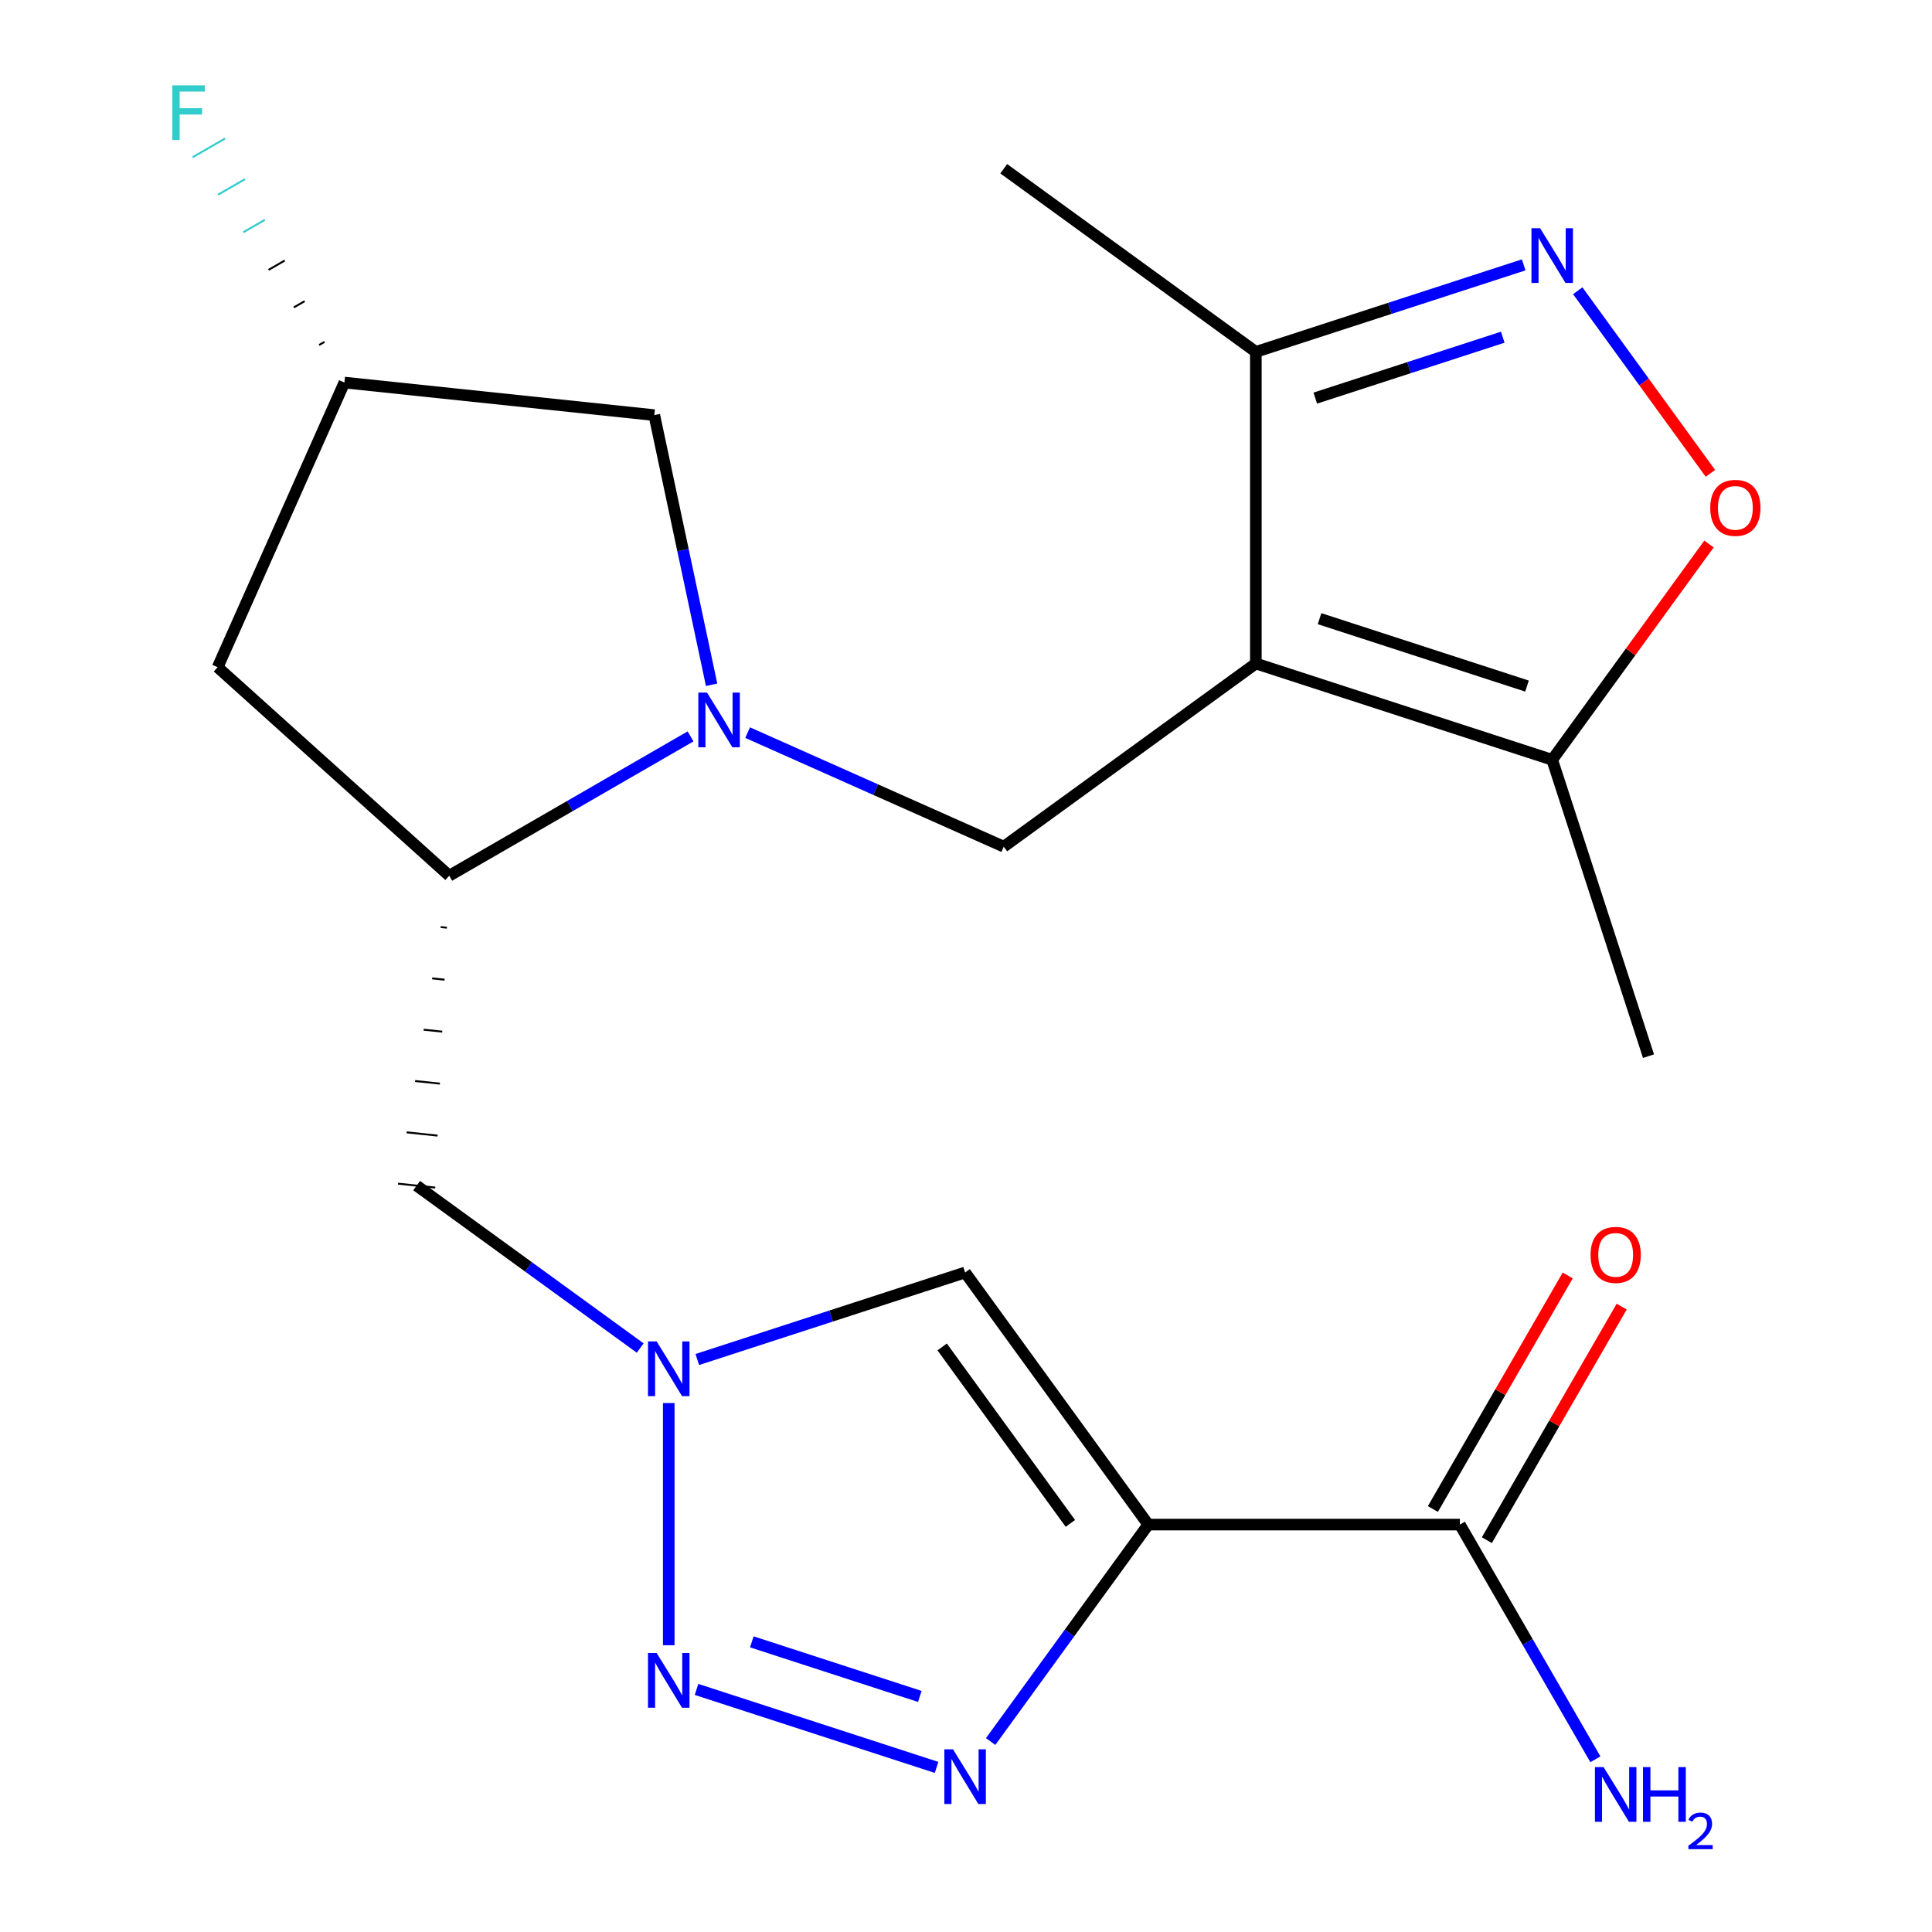 <?xml version='1.0' encoding='iso-8859-1'?>
<svg version='1.1' baseProfile='full'
              xmlns='http://www.w3.org/2000/svg'
                      xmlns:rdkit='http://www.rdkit.org/xml'
                      xmlns:xlink='http://www.w3.org/1999/xlink'
                  xml:space='preserve'
width='1000px' height='1000px' viewBox='0 0 1000 1000'>
<!-- END OF HEADER -->
<rect style='opacity:1.0;fill:#FFFFFF;stroke:none' width='1000' height='1000' x='0' y='0'> </rect>
<path class='bond-7' d='M 650.025,343.427 L 519.541,438.23' style='fill:none;fill-rule:evenodd;stroke:#000000;stroke-width:6px;stroke-linecap:butt;stroke-linejoin:miter;stroke-opacity:1' />
<path class='bond-8' d='M 650.025,343.427 L 803.419,393.268' style='fill:none;fill-rule:evenodd;stroke:#000000;stroke-width:6px;stroke-linecap:butt;stroke-linejoin:miter;stroke-opacity:1' />
<path class='bond-8' d='M 683.002,320.224 L 790.378,355.113' style='fill:none;fill-rule:evenodd;stroke:#000000;stroke-width:6px;stroke-linecap:butt;stroke-linejoin:miter;stroke-opacity:1' />
<path class='bond-11' d='M 650.025,343.427 L 650.025,182.139' style='fill:none;fill-rule:evenodd;stroke:#000000;stroke-width:6px;stroke-linecap:butt;stroke-linejoin:miter;stroke-opacity:1' />
<path class='bond-0' d='M 594.339,789.123 L 499.537,658.638' style='fill:none;fill-rule:evenodd;stroke:#000000;stroke-width:6px;stroke-linecap:butt;stroke-linejoin:miter;stroke-opacity:1' />
<path class='bond-0' d='M 554.022,788.51 L 487.66,697.171' style='fill:none;fill-rule:evenodd;stroke:#000000;stroke-width:6px;stroke-linecap:butt;stroke-linejoin:miter;stroke-opacity:1' />
<path class='bond-12' d='M 594.339,789.123 L 755.627,789.123' style='fill:none;fill-rule:evenodd;stroke:#000000;stroke-width:6px;stroke-linecap:butt;stroke-linejoin:miter;stroke-opacity:1' />
<path class='bond-24' d='M 594.339,789.123 L 553.547,845.269' style='fill:none;fill-rule:evenodd;stroke:#000000;stroke-width:6px;stroke-linecap:butt;stroke-linejoin:miter;stroke-opacity:1' />
<path class='bond-24' d='M 553.547,845.269 L 512.754,901.415' style='fill:none;fill-rule:evenodd;stroke:#0000FF;stroke-width:6px;stroke-linecap:butt;stroke-linejoin:miter;stroke-opacity:1' />
<path class='bond-1' d='M 484.765,914.807 L 360.527,874.44' style='fill:none;fill-rule:evenodd;stroke:#0000FF;stroke-width:6px;stroke-linecap:butt;stroke-linejoin:miter;stroke-opacity:1' />
<path class='bond-1' d='M 476.097,878.074 L 389.131,849.816' style='fill:none;fill-rule:evenodd;stroke:#0000FF;stroke-width:6px;stroke-linecap:butt;stroke-linejoin:miter;stroke-opacity:1' />
<path class='bond-2' d='M 346.143,851.574 L 346.143,726.216' style='fill:none;fill-rule:evenodd;stroke:#0000FF;stroke-width:6px;stroke-linecap:butt;stroke-linejoin:miter;stroke-opacity:1' />
<path class='bond-3' d='M 386.969,379.205 L 453.255,408.717' style='fill:none;fill-rule:evenodd;stroke:#0000FF;stroke-width:6px;stroke-linecap:butt;stroke-linejoin:miter;stroke-opacity:1' />
<path class='bond-3' d='M 453.255,408.717 L 519.541,438.23' style='fill:none;fill-rule:evenodd;stroke:#000000;stroke-width:6px;stroke-linecap:butt;stroke-linejoin:miter;stroke-opacity:1' />
<path class='bond-10' d='M 357.425,381.157 L 294.971,417.214' style='fill:none;fill-rule:evenodd;stroke:#0000FF;stroke-width:6px;stroke-linecap:butt;stroke-linejoin:miter;stroke-opacity:1' />
<path class='bond-10' d='M 294.971,417.214 L 232.518,453.272' style='fill:none;fill-rule:evenodd;stroke:#000000;stroke-width:6px;stroke-linecap:butt;stroke-linejoin:miter;stroke-opacity:1' />
<path class='bond-15' d='M 368.33,354.436 L 353.497,284.65' style='fill:none;fill-rule:evenodd;stroke:#0000FF;stroke-width:6px;stroke-linecap:butt;stroke-linejoin:miter;stroke-opacity:1' />
<path class='bond-15' d='M 353.497,284.65 L 338.663,214.865' style='fill:none;fill-rule:evenodd;stroke:#000000;stroke-width:6px;stroke-linecap:butt;stroke-linejoin:miter;stroke-opacity:1' />
<path class='bond-4' d='M 331.371,697.746 L 273.515,655.711' style='fill:none;fill-rule:evenodd;stroke:#0000FF;stroke-width:6px;stroke-linecap:butt;stroke-linejoin:miter;stroke-opacity:1' />
<path class='bond-4' d='M 273.515,655.711 L 215.658,613.676' style='fill:none;fill-rule:evenodd;stroke:#000000;stroke-width:6px;stroke-linecap:butt;stroke-linejoin:miter;stroke-opacity:1' />
<path class='bond-5' d='M 360.915,703.679 L 430.226,681.158' style='fill:none;fill-rule:evenodd;stroke:#0000FF;stroke-width:6px;stroke-linecap:butt;stroke-linejoin:miter;stroke-opacity:1' />
<path class='bond-5' d='M 430.226,681.158 L 499.537,658.638' style='fill:none;fill-rule:evenodd;stroke:#000000;stroke-width:6px;stroke-linecap:butt;stroke-linejoin:miter;stroke-opacity:1' />
<path class='bond-6' d='M 788.647,137.098 L 719.336,159.619' style='fill:none;fill-rule:evenodd;stroke:#0000FF;stroke-width:6px;stroke-linecap:butt;stroke-linejoin:miter;stroke-opacity:1' />
<path class='bond-6' d='M 719.336,159.619 L 650.025,182.139' style='fill:none;fill-rule:evenodd;stroke:#000000;stroke-width:6px;stroke-linecap:butt;stroke-linejoin:miter;stroke-opacity:1' />
<path class='bond-6' d='M 777.822,174.533 L 729.304,190.298' style='fill:none;fill-rule:evenodd;stroke:#0000FF;stroke-width:6px;stroke-linecap:butt;stroke-linejoin:miter;stroke-opacity:1' />
<path class='bond-6' d='M 729.304,190.298 L 680.787,206.062' style='fill:none;fill-rule:evenodd;stroke:#000000;stroke-width:6px;stroke-linecap:butt;stroke-linejoin:miter;stroke-opacity:1' />
<path class='bond-22' d='M 816.636,150.491 L 850.966,197.742' style='fill:none;fill-rule:evenodd;stroke:#0000FF;stroke-width:6px;stroke-linecap:butt;stroke-linejoin:miter;stroke-opacity:1' />
<path class='bond-22' d='M 850.966,197.742 L 885.296,244.993' style='fill:none;fill-rule:evenodd;stroke:#FF0000;stroke-width:6px;stroke-linecap:butt;stroke-linejoin:miter;stroke-opacity:1' />
<path class='bond-9' d='M 803.419,393.268 L 843.994,337.422' style='fill:none;fill-rule:evenodd;stroke:#000000;stroke-width:6px;stroke-linecap:butt;stroke-linejoin:miter;stroke-opacity:1' />
<path class='bond-9' d='M 843.994,337.422 L 884.568,281.575' style='fill:none;fill-rule:evenodd;stroke:#FF0000;stroke-width:6px;stroke-linecap:butt;stroke-linejoin:miter;stroke-opacity:1' />
<path class='bond-20' d='M 803.419,393.268 L 853.26,546.662' style='fill:none;fill-rule:evenodd;stroke:#000000;stroke-width:6px;stroke-linecap:butt;stroke-linejoin:miter;stroke-opacity:1' />
<path class='bond-13' d='M 228.104,479.837 L 231.312,480.175' style='fill:none;fill-rule:evenodd;stroke:#000000;stroke-width:1.0px;stroke-linecap:butt;stroke-linejoin:miter;stroke-opacity:1' />
<path class='bond-13' d='M 223.69,506.403 L 230.106,507.077' style='fill:none;fill-rule:evenodd;stroke:#000000;stroke-width:1.0px;stroke-linecap:butt;stroke-linejoin:miter;stroke-opacity:1' />
<path class='bond-13' d='M 219.276,532.968 L 228.9,533.98' style='fill:none;fill-rule:evenodd;stroke:#000000;stroke-width:1.0px;stroke-linecap:butt;stroke-linejoin:miter;stroke-opacity:1' />
<path class='bond-13' d='M 214.862,559.534 L 227.694,560.882' style='fill:none;fill-rule:evenodd;stroke:#000000;stroke-width:1.0px;stroke-linecap:butt;stroke-linejoin:miter;stroke-opacity:1' />
<path class='bond-13' d='M 210.448,586.099 L 226.488,587.785' style='fill:none;fill-rule:evenodd;stroke:#000000;stroke-width:1.0px;stroke-linecap:butt;stroke-linejoin:miter;stroke-opacity:1' />
<path class='bond-13' d='M 206.034,612.665 L 225.283,614.688' style='fill:none;fill-rule:evenodd;stroke:#000000;stroke-width:1.0px;stroke-linecap:butt;stroke-linejoin:miter;stroke-opacity:1' />
<path class='bond-14' d='M 232.518,453.272 L 112.657,345.349' style='fill:none;fill-rule:evenodd;stroke:#000000;stroke-width:6px;stroke-linecap:butt;stroke-linejoin:miter;stroke-opacity:1' />
<path class='bond-21' d='M 650.025,182.139 L 519.541,87.337' style='fill:none;fill-rule:evenodd;stroke:#000000;stroke-width:6px;stroke-linecap:butt;stroke-linejoin:miter;stroke-opacity:1' />
<path class='bond-17' d='M 769.595,797.187 L 804.492,736.743' style='fill:none;fill-rule:evenodd;stroke:#000000;stroke-width:6px;stroke-linecap:butt;stroke-linejoin:miter;stroke-opacity:1' />
<path class='bond-17' d='M 804.492,736.743 L 839.389,676.3' style='fill:none;fill-rule:evenodd;stroke:#FF0000;stroke-width:6px;stroke-linecap:butt;stroke-linejoin:miter;stroke-opacity:1' />
<path class='bond-17' d='M 741.659,781.058 L 776.556,720.615' style='fill:none;fill-rule:evenodd;stroke:#000000;stroke-width:6px;stroke-linecap:butt;stroke-linejoin:miter;stroke-opacity:1' />
<path class='bond-17' d='M 776.556,720.615 L 811.453,660.171' style='fill:none;fill-rule:evenodd;stroke:#FF0000;stroke-width:6px;stroke-linecap:butt;stroke-linejoin:miter;stroke-opacity:1' />
<path class='bond-18' d='M 755.627,789.123 L 790.697,849.866' style='fill:none;fill-rule:evenodd;stroke:#000000;stroke-width:6px;stroke-linecap:butt;stroke-linejoin:miter;stroke-opacity:1' />
<path class='bond-18' d='M 790.697,849.866 L 825.768,910.61' style='fill:none;fill-rule:evenodd;stroke:#0000FF;stroke-width:6px;stroke-linecap:butt;stroke-linejoin:miter;stroke-opacity:1' />
<path class='bond-23' d='M 112.657,345.349 L 178.259,198.006' style='fill:none;fill-rule:evenodd;stroke:#000000;stroke-width:6px;stroke-linecap:butt;stroke-linejoin:miter;stroke-opacity:1' />
<path class='bond-16' d='M 338.663,214.865 L 178.259,198.006' style='fill:none;fill-rule:evenodd;stroke:#000000;stroke-width:6px;stroke-linecap:butt;stroke-linejoin:miter;stroke-opacity:1' />
<path class='bond-19' d='M 167.966,176.951 L 165.172,178.564' style='fill:none;fill-rule:evenodd;stroke:#000000;stroke-width:1.0px;stroke-linecap:butt;stroke-linejoin:miter;stroke-opacity:1' />
<path class='bond-19' d='M 157.672,155.897 L 152.085,159.123' style='fill:none;fill-rule:evenodd;stroke:#000000;stroke-width:1.0px;stroke-linecap:butt;stroke-linejoin:miter;stroke-opacity:1' />
<path class='bond-19' d='M 147.379,134.843 L 138.998,139.681' style='fill:none;fill-rule:evenodd;stroke:#000000;stroke-width:1.0px;stroke-linecap:butt;stroke-linejoin:miter;stroke-opacity:1' />
<path class='bond-19' d='M 137.086,113.788 L 125.911,120.24' style='fill:none;fill-rule:evenodd;stroke:#33CCCC;stroke-width:1.0px;stroke-linecap:butt;stroke-linejoin:miter;stroke-opacity:1' />
<path class='bond-19' d='M 126.793,92.734 L 112.825,100.799' style='fill:none;fill-rule:evenodd;stroke:#33CCCC;stroke-width:1.0px;stroke-linecap:butt;stroke-linejoin:miter;stroke-opacity:1' />
<path class='bond-19' d='M 116.499,71.68 L 99.738,81.357' style='fill:none;fill-rule:evenodd;stroke:#33CCCC;stroke-width:1.0px;stroke-linecap:butt;stroke-linejoin:miter;stroke-opacity:1' />
<path  class='atom-2' d='M 493.277 905.447
L 502.557 920.447
Q 503.477 921.927, 504.957 924.607
Q 506.437 927.287, 506.517 927.447
L 506.517 905.447
L 510.277 905.447
L 510.277 933.767
L 506.397 933.767
L 496.437 917.367
Q 495.277 915.447, 494.037 913.247
Q 492.837 911.047, 492.477 910.367
L 492.477 933.767
L 488.797 933.767
L 488.797 905.447
L 493.277 905.447
' fill='#0000FF'/>
<path  class='atom-3' d='M 339.883 855.606
L 349.163 870.606
Q 350.083 872.086, 351.563 874.766
Q 353.043 877.446, 353.123 877.606
L 353.123 855.606
L 356.883 855.606
L 356.883 883.926
L 353.003 883.926
L 343.043 867.526
Q 341.883 865.606, 340.643 863.406
Q 339.443 861.206, 339.083 860.526
L 339.083 883.926
L 335.403 883.926
L 335.403 855.606
L 339.883 855.606
' fill='#0000FF'/>
<path  class='atom-4' d='M 365.937 358.468
L 375.217 373.468
Q 376.137 374.948, 377.617 377.628
Q 379.097 380.308, 379.177 380.468
L 379.177 358.468
L 382.937 358.468
L 382.937 386.788
L 379.057 386.788
L 369.097 370.388
Q 367.937 368.468, 366.697 366.268
Q 365.497 364.068, 365.137 363.388
L 365.137 386.788
L 361.457 386.788
L 361.457 358.468
L 365.937 358.468
' fill='#0000FF'/>
<path  class='atom-5' d='M 339.883 694.319
L 349.163 709.319
Q 350.083 710.799, 351.563 713.479
Q 353.043 716.159, 353.123 716.319
L 353.123 694.319
L 356.883 694.319
L 356.883 722.639
L 353.003 722.639
L 343.043 706.239
Q 341.883 704.319, 340.643 702.119
Q 339.443 699.919, 339.083 699.239
L 339.083 722.639
L 335.403 722.639
L 335.403 694.319
L 339.883 694.319
' fill='#0000FF'/>
<path  class='atom-7' d='M 797.159 118.139
L 806.439 133.139
Q 807.359 134.619, 808.839 137.299
Q 810.319 139.979, 810.399 140.139
L 810.399 118.139
L 814.159 118.139
L 814.159 146.459
L 810.279 146.459
L 800.319 130.059
Q 799.159 128.139, 797.919 125.939
Q 796.719 123.739, 796.359 123.059
L 796.359 146.459
L 792.679 146.459
L 792.679 118.139
L 797.159 118.139
' fill='#0000FF'/>
<path  class='atom-10' d='M 885.221 262.863
Q 885.221 256.063, 888.581 252.263
Q 891.941 248.463, 898.221 248.463
Q 904.501 248.463, 907.861 252.263
Q 911.221 256.063, 911.221 262.863
Q 911.221 269.743, 907.821 273.663
Q 904.421 277.543, 898.221 277.543
Q 891.981 277.543, 888.581 273.663
Q 885.221 269.783, 885.221 262.863
M 898.221 274.343
Q 902.541 274.343, 904.861 271.463
Q 907.221 268.543, 907.221 262.863
Q 907.221 257.303, 904.861 254.503
Q 902.541 251.663, 898.221 251.663
Q 893.901 251.663, 891.541 254.463
Q 889.221 257.263, 889.221 262.863
Q 889.221 268.583, 891.541 271.463
Q 893.901 274.343, 898.221 274.343
' fill='#FF0000'/>
<path  class='atom-18' d='M 823.271 649.523
Q 823.271 642.723, 826.631 638.923
Q 829.991 635.123, 836.271 635.123
Q 842.551 635.123, 845.911 638.923
Q 849.271 642.723, 849.271 649.523
Q 849.271 656.403, 845.871 660.323
Q 842.471 664.203, 836.271 664.203
Q 830.031 664.203, 826.631 660.323
Q 823.271 656.443, 823.271 649.523
M 836.271 661.003
Q 840.591 661.003, 842.911 658.123
Q 845.271 655.203, 845.271 649.523
Q 845.271 643.963, 842.911 641.163
Q 840.591 638.323, 836.271 638.323
Q 831.951 638.323, 829.591 641.123
Q 827.271 643.923, 827.271 649.523
Q 827.271 655.243, 829.591 658.123
Q 831.951 661.003, 836.271 661.003
' fill='#FF0000'/>
<path  class='atom-19' d='M 830.011 914.642
L 839.291 929.642
Q 840.211 931.122, 841.691 933.802
Q 843.171 936.482, 843.251 936.642
L 843.251 914.642
L 847.011 914.642
L 847.011 942.962
L 843.131 942.962
L 833.171 926.562
Q 832.011 924.642, 830.771 922.442
Q 829.571 920.242, 829.211 919.562
L 829.211 942.962
L 825.531 942.962
L 825.531 914.642
L 830.011 914.642
' fill='#0000FF'/>
<path  class='atom-19' d='M 850.411 914.642
L 854.251 914.642
L 854.251 926.682
L 868.731 926.682
L 868.731 914.642
L 872.571 914.642
L 872.571 942.962
L 868.731 942.962
L 868.731 929.882
L 854.251 929.882
L 854.251 942.962
L 850.411 942.962
L 850.411 914.642
' fill='#0000FF'/>
<path  class='atom-19' d='M 873.944 941.968
Q 874.63 940.199, 876.267 939.223
Q 877.904 938.219, 880.174 938.219
Q 882.999 938.219, 884.583 939.751
Q 886.167 941.282, 886.167 944.001
Q 886.167 946.773, 884.108 949.36
Q 882.075 951.947, 877.851 955.01
L 886.484 955.01
L 886.484 957.122
L 873.891 957.122
L 873.891 955.353
Q 877.376 952.871, 879.435 951.023
Q 881.521 949.175, 882.524 947.512
Q 883.527 945.849, 883.527 944.133
Q 883.527 942.338, 882.629 941.335
Q 881.732 940.331, 880.174 940.331
Q 878.669 940.331, 877.666 940.939
Q 876.663 941.546, 875.95 942.892
L 873.944 941.968
' fill='#0000FF'/>
<path  class='atom-20' d='M 89.195 44.166
L 106.035 44.166
L 106.035 47.406
L 92.995 47.406
L 92.995 56.006
L 104.595 56.006
L 104.595 59.286
L 92.995 59.286
L 92.995 72.486
L 89.195 72.486
L 89.195 44.166
' fill='#33CCCC'/>
</svg>
